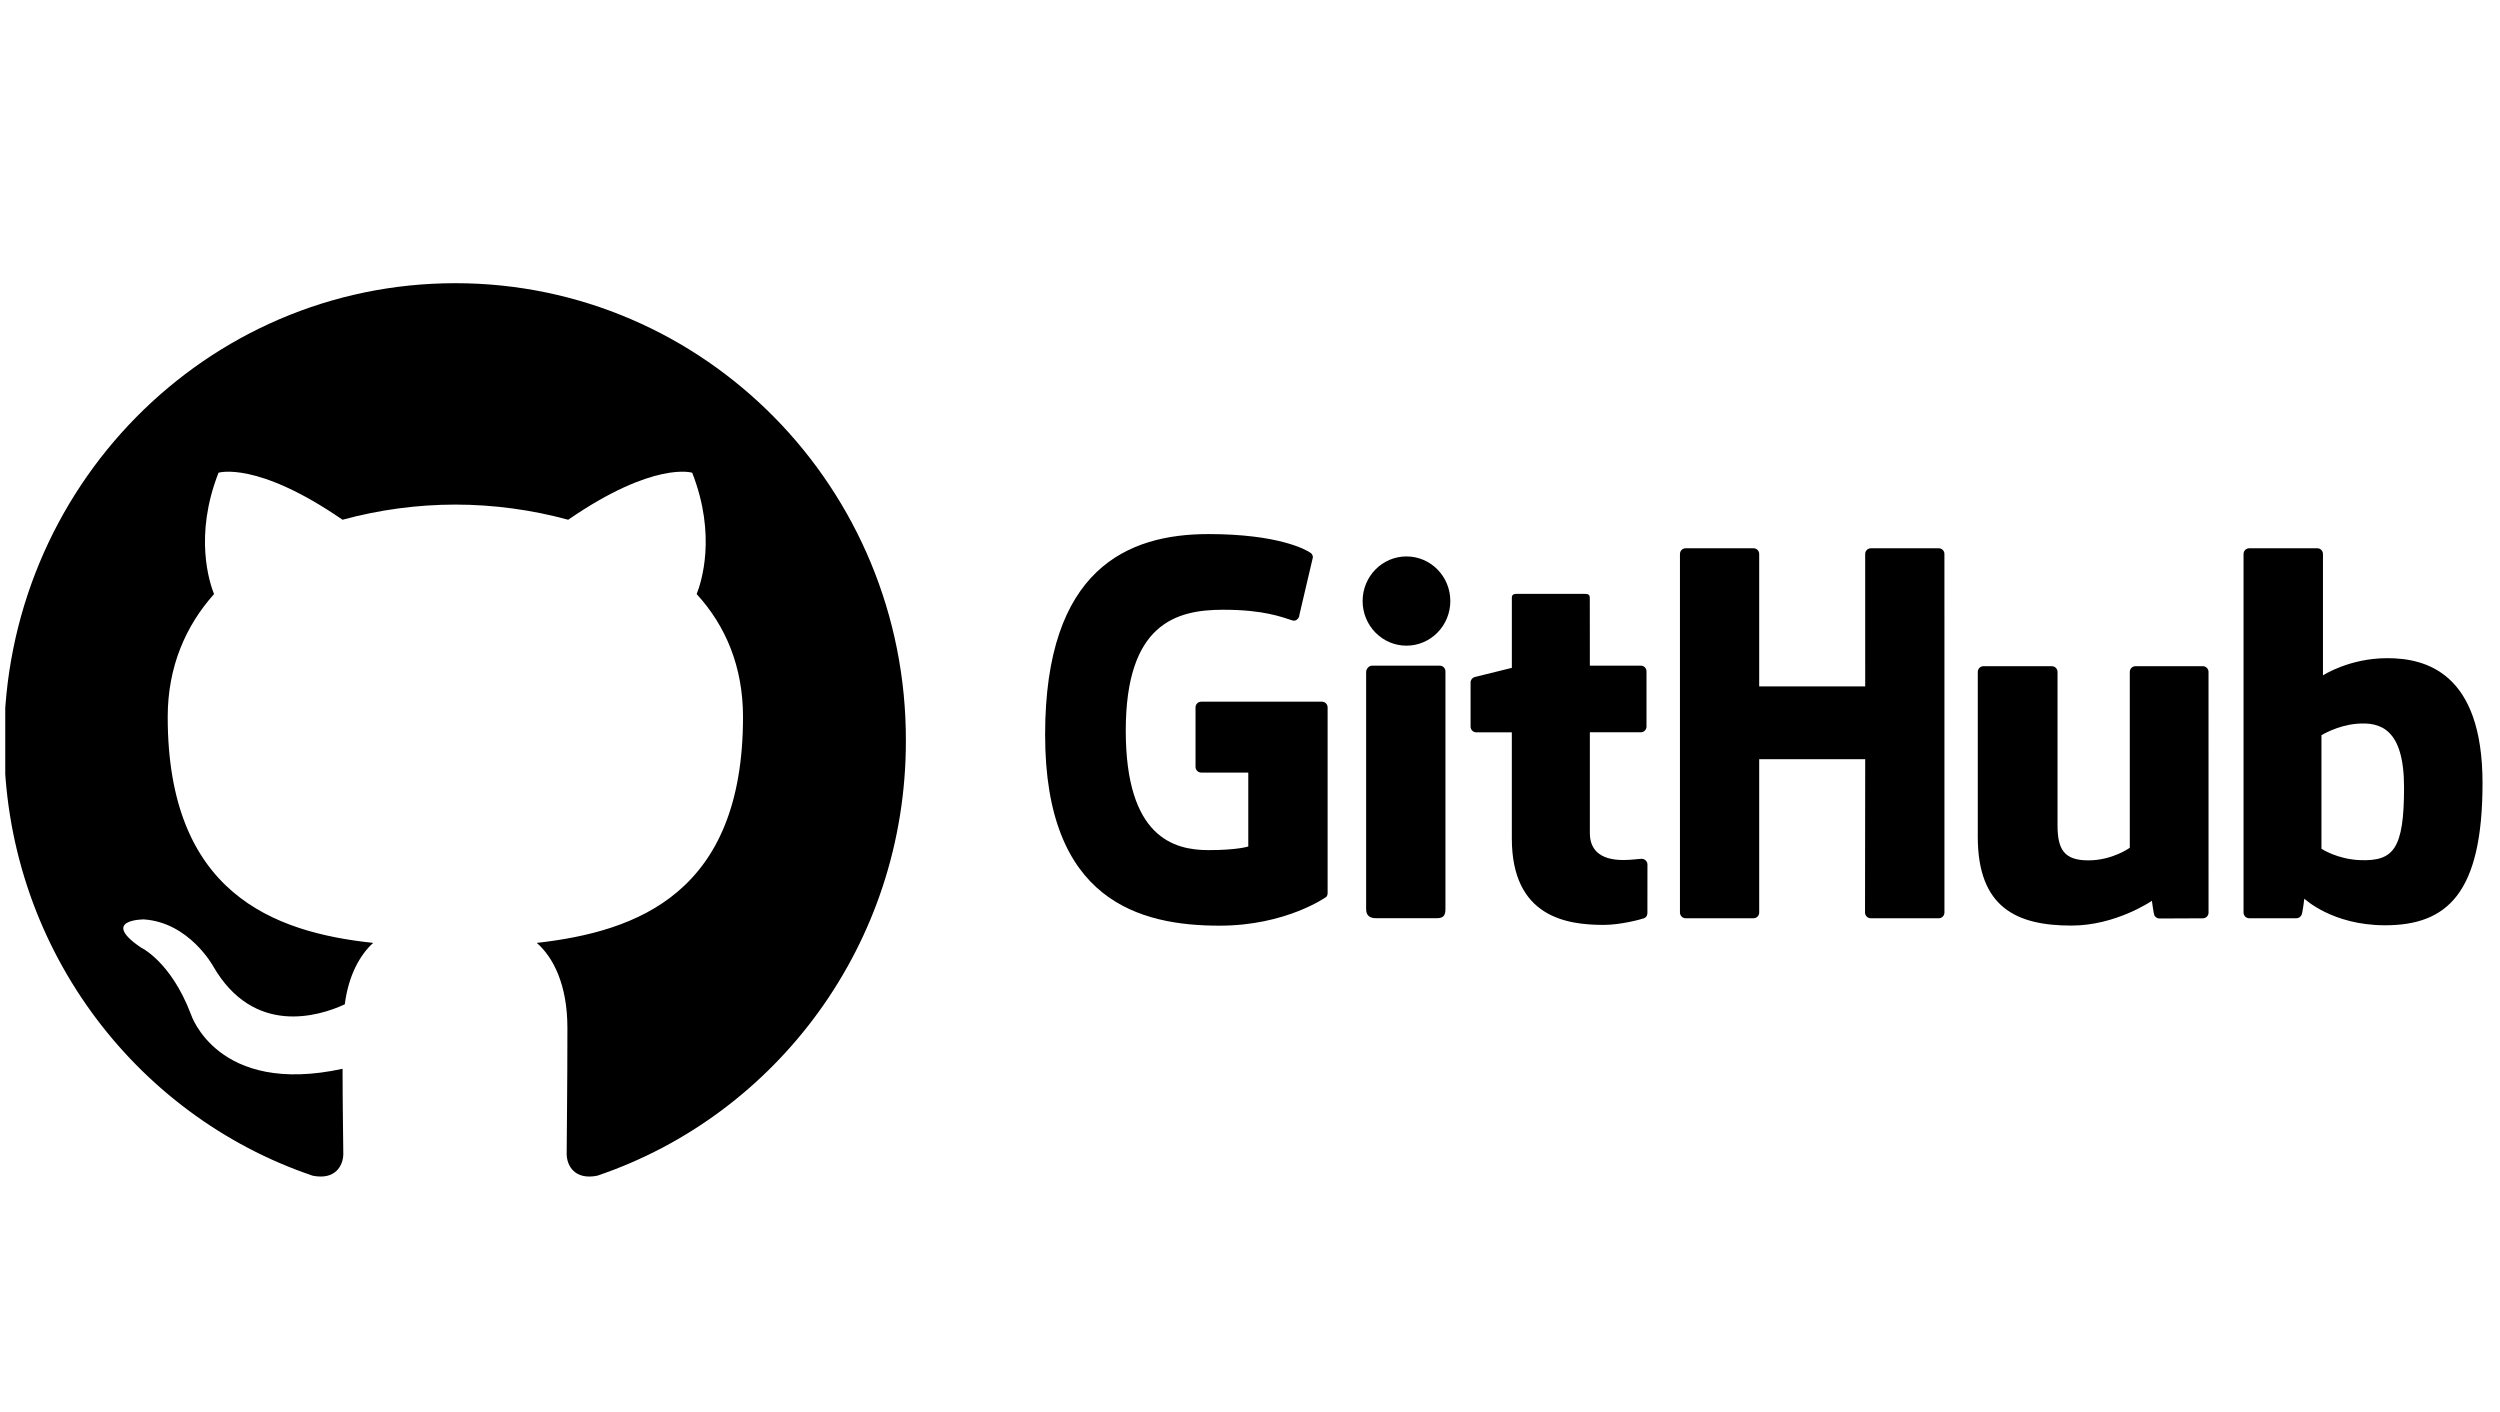 <svg width="108" height="61" viewBox="0 0 108 61" fill="none" xmlns="http://www.w3.org/2000/svg">
<g clip-path="url(#clip0_3804_20430)">
<path fill-rule="evenodd" clip-rule="evenodd" d="M19.673 12.234C8.892 12.234 0.177 21.078 0.177 32.02C0.177 40.766 5.761 48.17 13.508 50.79C14.476 50.987 14.831 50.364 14.831 49.841C14.831 49.382 14.799 47.81 14.799 46.172C9.375 47.351 8.246 43.813 8.246 43.813C7.374 41.52 6.083 40.93 6.083 40.93C4.308 39.718 6.212 39.718 6.212 39.718C8.181 39.849 9.214 41.749 9.214 41.749C10.957 44.762 13.765 43.911 14.895 43.387C15.056 42.109 15.573 41.225 16.122 40.733C11.796 40.274 7.245 38.571 7.245 30.971C7.245 28.809 8.019 27.04 9.246 25.664C9.052 25.173 8.374 23.141 9.44 20.422C9.44 20.422 11.086 19.898 14.797 22.453C16.387 22.02 18.025 21.8 19.671 21.798C21.318 21.798 22.996 22.028 24.545 22.453C28.257 19.898 29.903 20.422 29.903 20.422C30.968 23.141 30.29 25.173 30.096 25.664C31.356 27.04 32.098 28.809 32.098 30.971C32.098 38.571 27.547 40.241 23.189 40.733C23.899 41.355 24.512 42.535 24.512 44.402C24.512 47.056 24.48 49.186 24.48 49.84C24.48 50.364 24.835 50.987 25.803 50.79C33.549 48.169 39.134 40.766 39.134 32.02C39.168 21.078 30.421 12.234 19.673 12.234Z" fill="black"/>
<path d="M57.109 30.313H51.891C51.756 30.313 51.647 30.423 51.647 30.559V33.128C51.647 33.264 51.756 33.375 51.891 33.375H53.926V36.568C53.926 36.568 53.469 36.725 52.206 36.725C50.715 36.725 48.633 36.176 48.633 31.563C48.633 26.948 50.801 26.341 52.837 26.341C54.599 26.341 55.359 26.654 55.842 26.805C55.993 26.852 56.134 26.699 56.134 26.563L56.716 24.08C56.716 24.017 56.695 23.94 56.623 23.888C56.427 23.747 55.229 23.072 52.206 23.072C48.723 23.072 45.149 24.565 45.149 31.742C45.149 38.92 49.24 39.989 52.688 39.989C55.542 39.989 57.274 38.76 57.274 38.76C57.345 38.721 57.353 38.62 57.353 38.574V30.559C57.353 30.423 57.243 30.313 57.109 30.313Z" fill="black"/>
<path d="M83.999 23.932C83.999 23.796 83.892 23.686 83.757 23.686H80.819C80.685 23.686 80.576 23.796 80.576 23.932C80.576 23.933 80.577 29.652 80.577 29.652H75.997V23.932C75.997 23.796 75.889 23.686 75.755 23.686H72.817C72.683 23.686 72.574 23.796 72.574 23.932V39.42C72.574 39.557 72.683 39.668 72.817 39.668H75.755C75.889 39.668 75.997 39.557 75.997 39.42V32.796H80.577L80.569 39.42C80.569 39.557 80.678 39.668 80.812 39.668H83.757C83.892 39.668 83.999 39.557 84 39.42L83.999 23.932Z" fill="black"/>
<path d="M62.654 25.965C62.654 24.899 61.806 24.038 60.759 24.038C59.714 24.038 58.865 24.899 58.865 25.965C58.865 27.029 59.714 27.893 60.759 27.893C61.805 27.893 62.654 27.029 62.654 25.965Z" fill="black"/>
<path d="M62.443 36.153C62.443 35.757 62.443 29.004 62.443 29.004C62.443 28.868 62.335 28.757 62.2 28.757H59.271C59.137 28.757 59.017 28.896 59.017 29.033C59.017 29.033 59.017 37.635 59.017 39.275C59.017 39.576 59.203 39.666 59.444 39.666C59.444 39.666 60.694 39.666 62.082 39.666C62.372 39.666 62.443 39.523 62.443 39.27C62.443 38.721 62.443 36.571 62.443 36.153Z" fill="black"/>
<path d="M95.165 28.78H92.25C92.116 28.78 92.007 28.891 92.007 29.028V36.622C92.007 36.622 91.266 37.168 90.215 37.168C89.164 37.168 88.885 36.687 88.885 35.65C88.885 34.612 88.885 29.028 88.885 29.028C88.885 28.891 88.776 28.78 88.642 28.78H85.683C85.55 28.78 85.44 28.891 85.44 29.028C85.44 29.028 85.44 33.072 85.44 36.151C85.44 39.231 87.144 39.985 89.488 39.985C91.411 39.985 92.962 38.915 92.962 38.915C92.962 38.915 93.036 39.479 93.069 39.545C93.103 39.612 93.19 39.679 93.284 39.679L95.166 39.671C95.3 39.671 95.409 39.56 95.409 39.423L95.408 29.026C95.408 28.891 95.299 28.78 95.165 28.78Z" fill="black"/>
<path d="M103.134 28.433C101.478 28.433 100.352 29.177 100.352 29.177V23.932C100.352 23.796 100.244 23.686 100.11 23.686H97.163C97.029 23.686 96.921 23.796 96.921 23.932V39.42C96.921 39.557 97.029 39.668 97.164 39.668C97.164 39.668 99.208 39.668 99.208 39.668C99.301 39.668 99.37 39.62 99.422 39.536C99.473 39.453 99.546 38.822 99.546 38.822C99.546 38.822 100.751 39.972 103.032 39.972C105.709 39.972 107.245 38.604 107.245 33.83C107.244 29.056 104.791 28.433 103.134 28.433ZM101.984 37.159C100.973 37.127 100.287 36.666 100.287 36.666V31.761C100.287 31.761 100.963 31.343 101.794 31.268C102.844 31.173 103.855 31.493 103.855 34.016C103.856 36.676 103.399 37.202 101.984 37.159Z" fill="black"/>
<path d="M70.886 28.756H68.682C68.682 28.756 68.679 25.823 68.679 25.823C68.679 25.711 68.622 25.656 68.495 25.656H65.492C65.375 25.656 65.312 25.708 65.312 25.821V28.852C65.312 28.852 63.807 29.219 63.705 29.248C63.604 29.278 63.529 29.372 63.529 29.484V31.389C63.529 31.526 63.638 31.636 63.772 31.636H65.311C65.311 31.636 65.311 33.628 65.311 36.218C65.311 39.621 67.681 39.956 69.281 39.956C70.011 39.956 70.885 39.719 71.029 39.666C71.117 39.633 71.168 39.542 71.168 39.444L71.17 37.348C71.17 37.211 71.055 37.101 70.926 37.101C70.798 37.101 70.469 37.153 70.131 37.153C69.049 37.153 68.682 36.646 68.682 35.99C68.682 35.334 68.682 31.635 68.682 31.635H70.886C71.02 31.635 71.129 31.524 71.129 31.387V29.002C71.129 28.866 71.021 28.756 70.886 28.756Z" fill="black"/>
</g>
<defs>
<clipPath id="clip0_3804_20430">
<rect width="107" height="60" fill="white" transform="translate(0.227 0.411)"/>
</clipPath>
</defs>
</svg>
